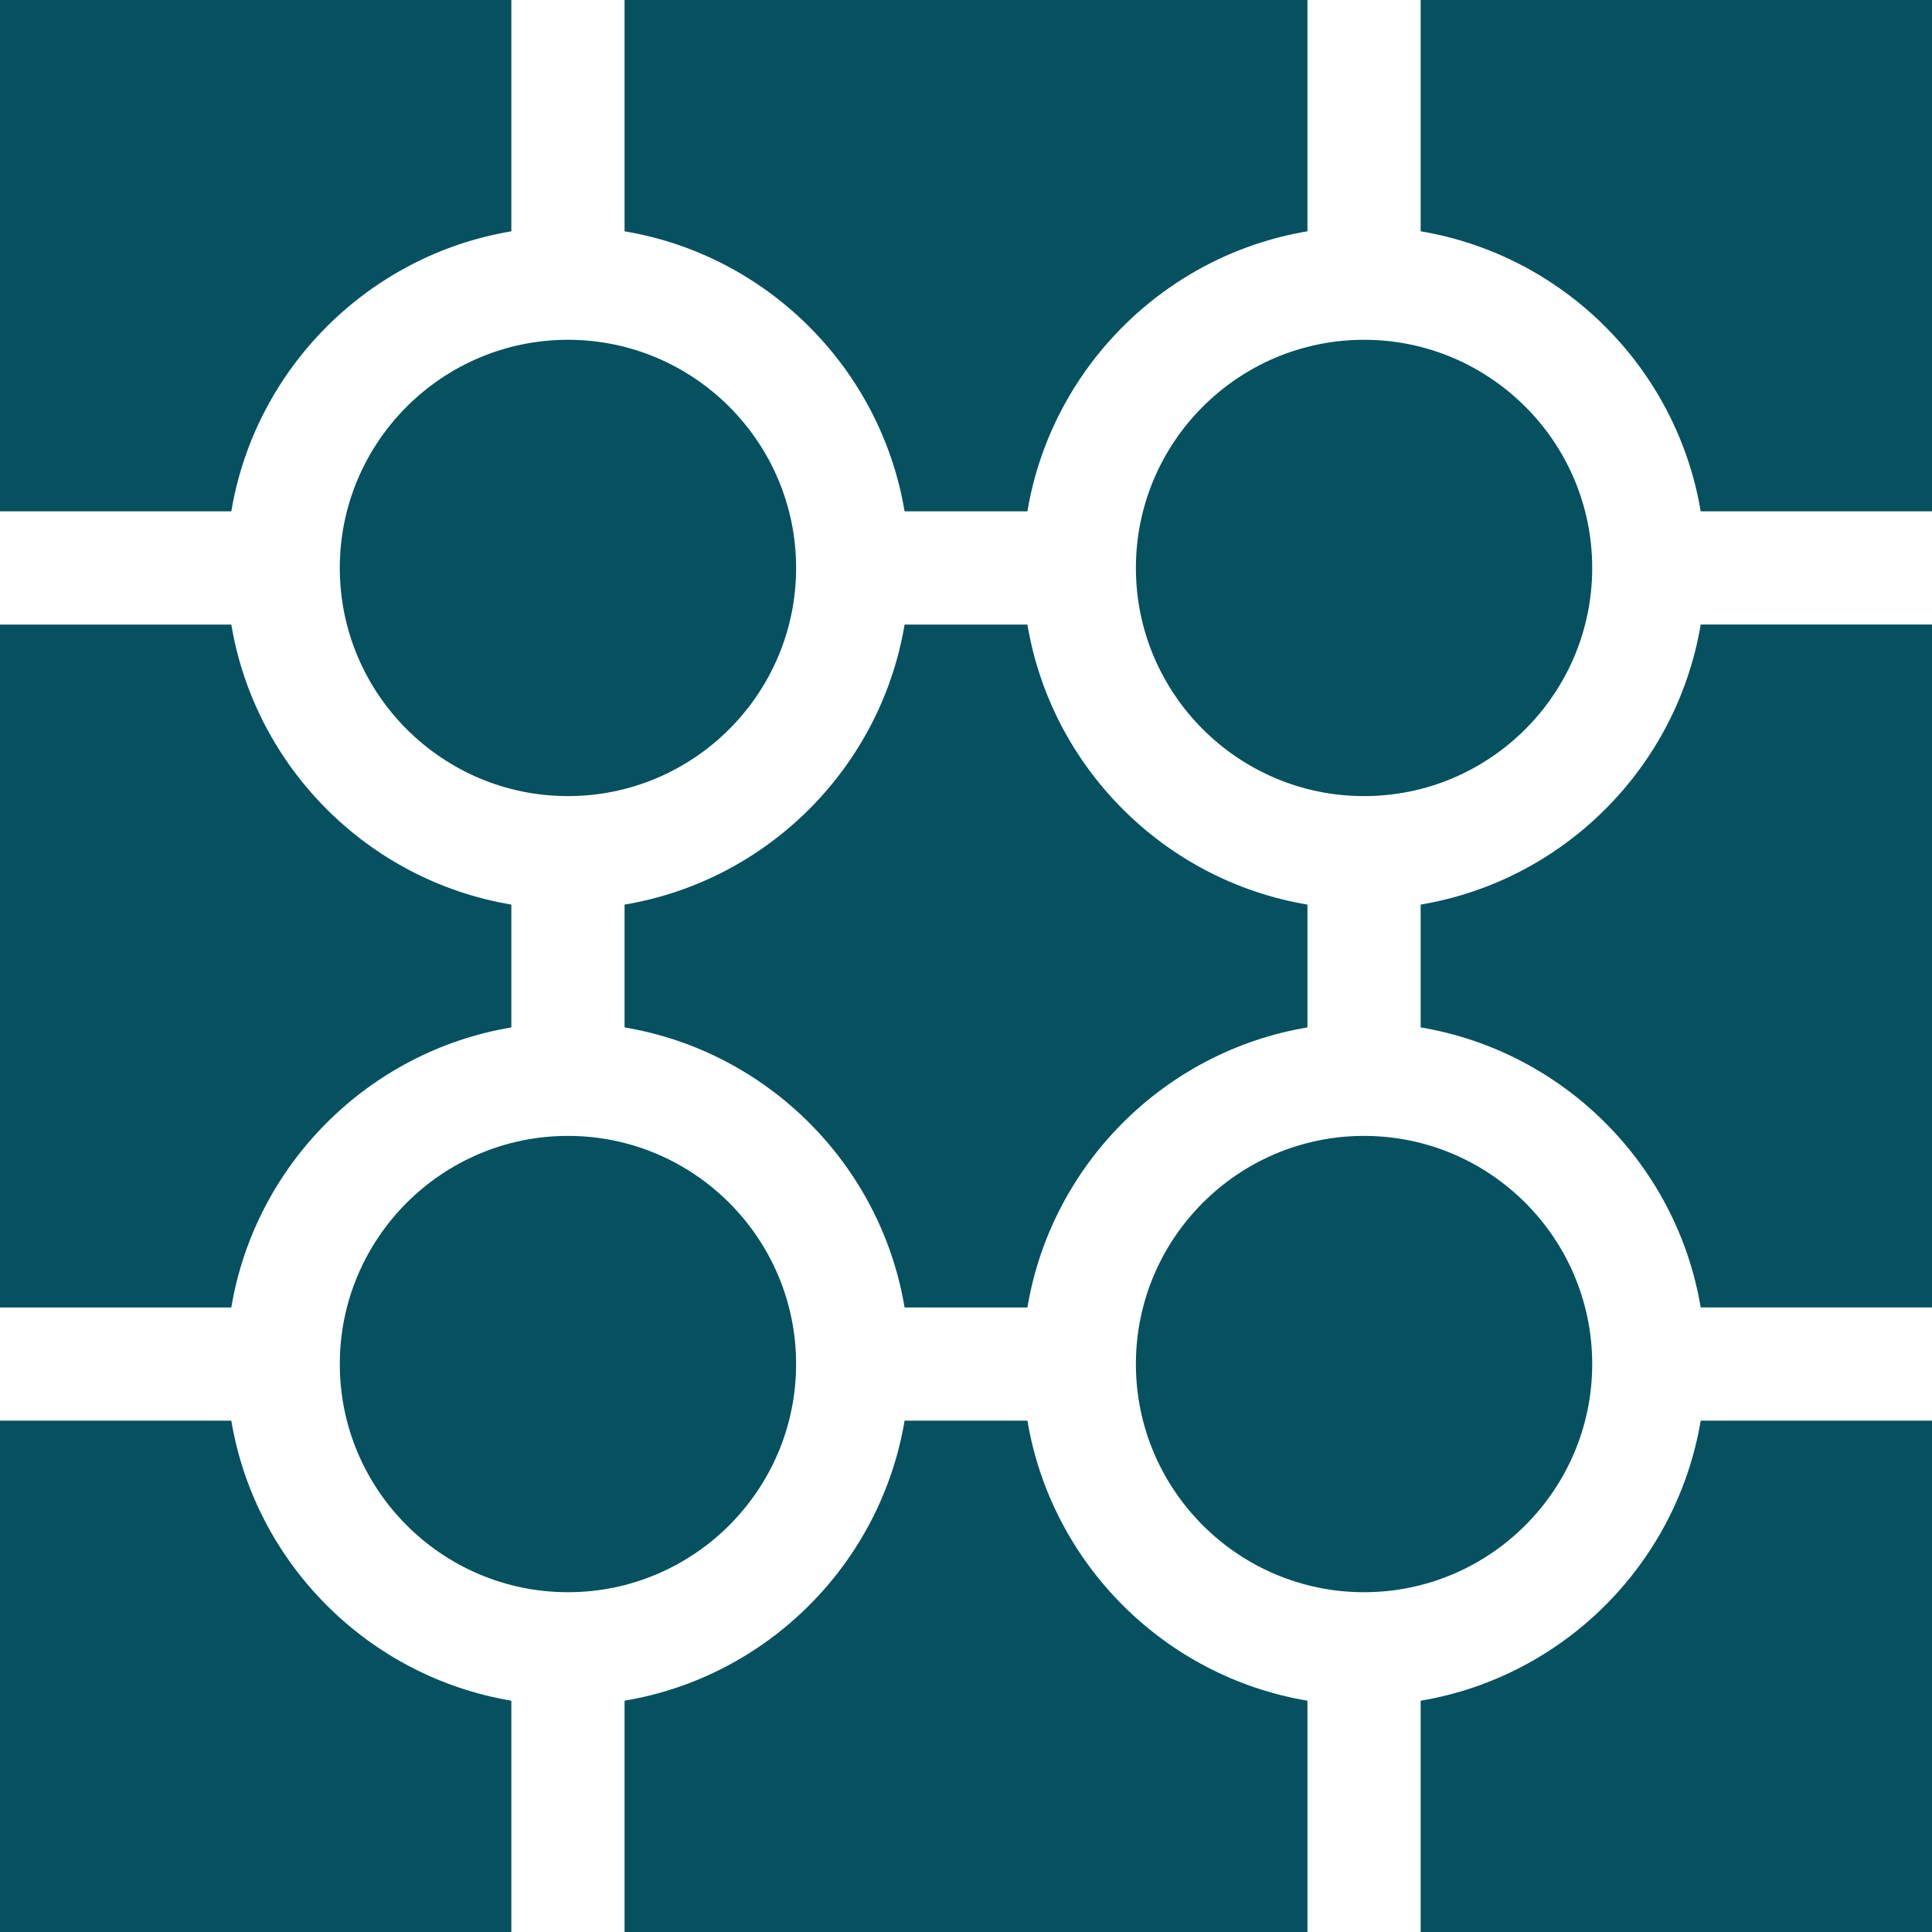 <svg xmlns="http://www.w3.org/2000/svg" fill="#055160"  xmlns:xlink="http://www.w3.org/1999/xlink" id="Capa_1" x="0px" y="0px" viewBox="0 0 512 512" style="enable-background:new 0 0 512 512;" xml:space="preserve" width="512" height="512">
<g>
	<path d="M150.512,301.024c-33.34,0-60.464,27.124-60.464,60.464c0,33.34,27.124,60.464,60.464,60.464   c33.34,0,60.464-27.124,60.464-60.464C210.976,328.148,183.852,301.024,150.512,301.024z"></path>
	<path d="M361.488,210.976c33.34,0,60.464-27.124,60.464-60.464c0-33.34-27.124-60.464-60.464-60.464   c-33.34,0-60.464,27.124-60.464,60.464C301.024,183.852,328.148,210.976,361.488,210.976z"></path>
	<path d="M210.976,150.512c0-33.34-27.124-60.464-60.464-60.464c-33.34,0-60.464,27.124-60.464,60.464   c0,33.34,27.124,60.464,60.464,60.464C183.852,210.976,210.976,183.852,210.976,150.512z"></path>
	<path d="M346.488,239.726c-37.887-6.35-67.864-36.326-74.213-74.213h-32.549c-6.35,37.887-36.326,67.864-74.213,74.213v32.549   c37.887,6.35,67.864,36.326,74.213,74.213h32.549c6.35-37.887,36.326-67.864,74.213-74.213V239.726z"></path>
	<path d="M361.488,301.024c-33.34,0-60.464,27.124-60.464,60.464c0,33.34,27.124,60.464,60.464,60.464   c33.34,0,60.464-27.124,60.464-60.464C421.952,328.148,394.828,301.024,361.488,301.024z"></path>
	<path d="M450.702,165.512c-6.35,37.887-36.327,67.864-74.214,74.213v32.549c37.887,6.35,67.864,36.326,74.214,74.213H512V165.512   H450.702z"></path>
	<path d="M450.702,376.488c-6.35,37.887-36.326,67.864-74.214,74.214V512H512V376.488H450.702z"></path>
	<path d="M135.512,450.702c-37.887-6.35-67.864-36.327-74.214-74.214H0V512h135.512V450.702z"></path>
	<path d="M61.298,346.488c6.35-37.887,36.327-67.864,74.214-74.213v-32.549c-37.887-6.35-67.864-36.326-74.214-74.213H0v180.976   H61.298z"></path>
	<path d="M165.512,61.298c37.887,6.35,67.864,36.327,74.213,74.214h32.549c6.35-37.887,36.326-67.864,74.213-74.214V0H165.512   V61.298z"></path>
	<path d="M376.488,61.298c37.887,6.35,67.864,36.327,74.214,74.214H512V0H376.488V61.298z"></path>
	<path d="M61.298,135.512c6.35-37.887,36.326-67.864,74.214-74.214V0H0v135.512H61.298z"></path>
	<path d="M346.488,450.702c-37.887-6.35-67.864-36.327-74.213-74.214h-32.549c-6.35,37.887-36.326,67.864-74.213,74.214V512h180.976   V450.702z"></path>
</g>















</svg>